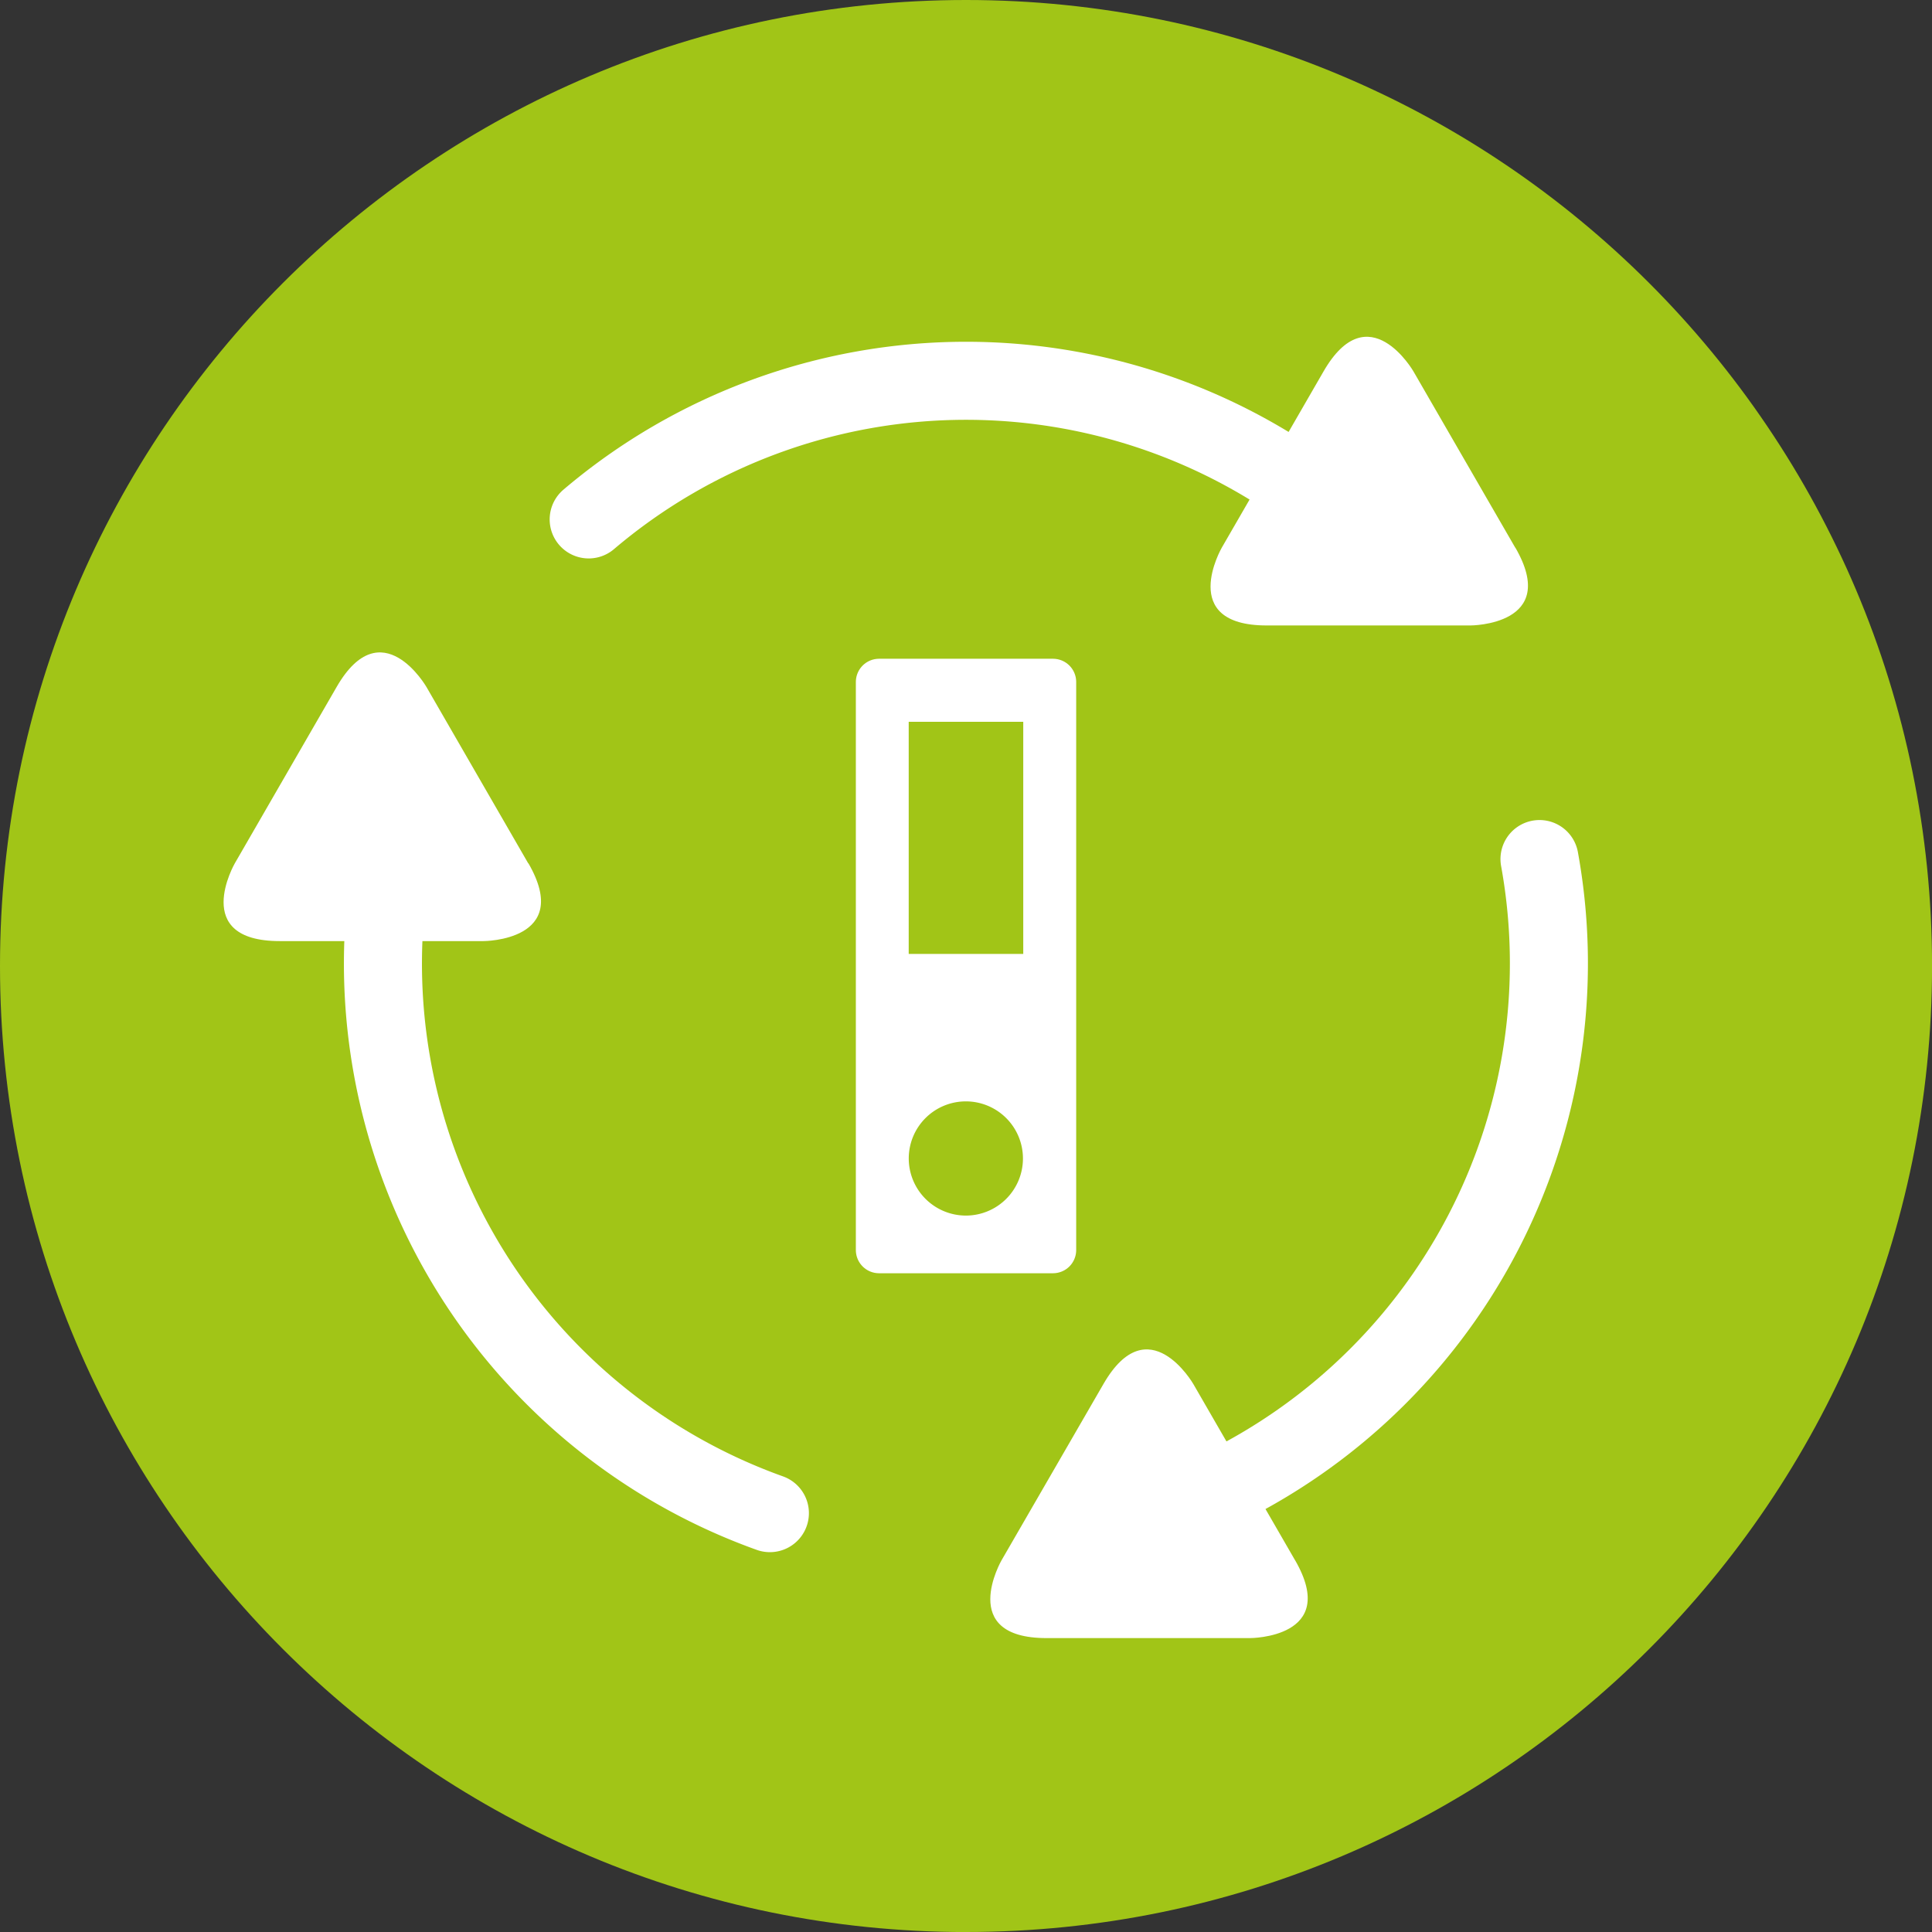 <svg xmlns="http://www.w3.org/2000/svg" xmlns:xlink="http://www.w3.org/1999/xlink" width="445.61" height="445.61" viewBox="0 0 445.61 445.61"><rect x="0" y="0" width="445.61" height="445.61" fill="#333333" stroke="none"/><defs><style>.a,.e,.f{fill:none;}.b{clip-path:url(#a);}.c{fill:#a1c517;}.d{fill:#fff;}.e,.f{stroke:#fff;}.e{stroke-linejoin:round;stroke-width:10.7px;}.f{stroke-linecap:round;stroke-width:18px;}</style><clipPath id="a" transform="translate(0 0)"><rect class="a" width="445.61" height="445.61"/></clipPath></defs><title>icon--start-leistungen-komplettservice_gruen</title><g class="b"><path class="c" d="M222.81,445.61c123.05,0,222.81-99.75,222.81-222.8S345.86,0,222.81,0,0,99.75,0,222.81s99.75,222.81,222.8,222.81" transform="translate(0 0)"/></g><rect class="d" x="202.75" y="157.29" width="40.12" height="131.03"/><rect class="e" x="202.75" y="157.29" width="40.12" height="131.03"/><g class="b"><path class="c" d="M222.81,280.37a13.17,13.17,0,1,0-13.21-13.17,13.19,13.19,0,0,0,13.21,13.17" transform="translate(0 0)"/></g><rect class="c" x="209.59" y="166.48" width="26.42" height="53.54"/><g class="b"><path class="f" d="M309.85,119.8a134.45,134.45,0,0,0-174.07,0" transform="translate(0 0)"/><path class="f" d="M268.08,348.95a134.65,134.65,0,0,0,87-150.81" transform="translate(0 0)"/><path class="f" d="M90.5,198.13A134.65,134.65,0,0,0,177.57,349" transform="translate(0 0)"/><path class="d" d="M121.83,199.12,98.36,158.45s-10.36-17.94-20.72,0L54.16,199.12S43.8,217.06,64.52,217.06h47s20.72,0,10.36-17.94" transform="translate(0 0)"/><path class="d" d="M349.49,126.32,326,85.65s-10.36-17.94-20.72,0l-23.48,40.67s-10.36,17.94,10.36,17.94h47s20.72,0,10.36-17.94" transform="translate(0 0)"/><path class="d" d="M298.71,359.88l-23.48-40.67s-10.36-17.94-20.72,0L231,359.88s-10.36,17.94,10.36,17.94h47s20.72,0,10.36-17.94" transform="translate(0 0)"/></g></svg>